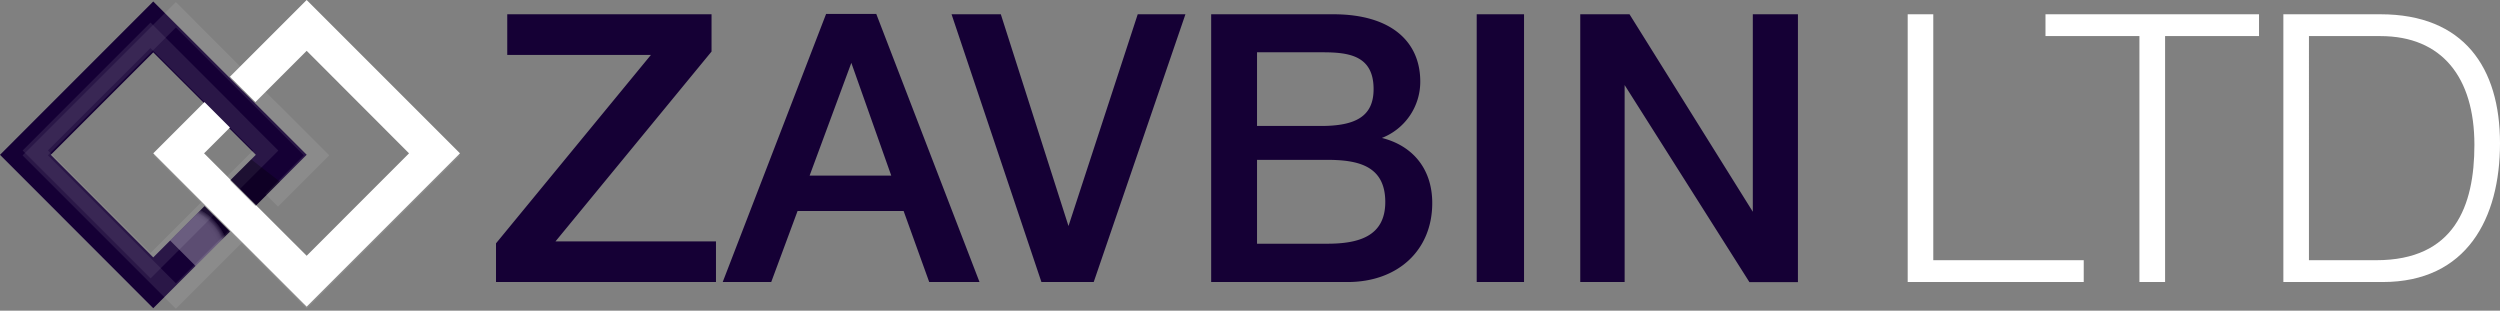 <svg width="338" height="42" fill="none" xmlns="http://www.w3.org/2000/svg">
    <rect width="100%" height="100%" fill="#808080" stroke="none"/>
    <path d="M96.2 1.93H68.58v5.5H88L67.06 32.9v5.23H96.8v-5.49H75.1L96.2 6.97V1.93zM118.46 1.88h-6.77L97.71 38.13h6.56l3.56-9.6h14.34l3.46 9.6h6.8L118.47 1.88zm2.03 21.86h-11.03L115.1 8.5l5.4 15.25zM128.65 1.93l12.15 36.2h7.07l12.4-36.2h-6.45l-9.36 28.63-9.15-28.63h-6.66zM163.75 1.93v36.2h18.45c6.77 0 11.44-4.27 11.44-10.68 0-4.67-2.7-7.77-6.81-8.8a8.16 8.16 0 005.19-7.62c0-5.39-3.92-9.1-11.75-9.1h-16.52zm6.2 5.14h8.85c3.6 0 6.91.45 6.91 4.98 0 3.66-2.39 4.98-7.12 4.98h-8.64V7.07zm0 14.54h9.4c4.12 0 7.94.71 7.94 5.7 0 4.62-3.56 5.64-7.83 5.64h-9.51V21.6zM206.05 1.93h-6.4v36.2h6.4V1.93zM243.08 1.93h-6.1v26.7l-16.67-26.7h-6.66v36.2h6V11.5l16.87 26.64h6.56V1.93z"
          fill="#150035"/>
    <path d="M281.72 35.18h-20.34V1.93h-3.46v36.2h23.8v-2.95zM305.43 1.93h-28.88v2.95h12.7v33.25h3.47V4.88h12.7V1.93zM308.71 1.93v36.2h13.43c11.39 0 15.86-8.64 15.86-18.76 0-10.22-4.88-17.44-16.17-17.44h-13.12zm3.46 2.95h9.66c8.34 0 12.71 5.6 12.71 14.7 0 8.28-2.7 15.6-13.27 15.6h-9.1V4.88z"
          fill="#fff"/>
    <path d="M41.46 20.93l-6.93 6.93-3.44-3.44 3.5-3.49-3.5-3.49L27.65 14l-6.93-6.92L6.87 20.93 20.72 34.8l6.93-6.93 3.44 3.44-10.37 10.36L0 20.93 20.72.2 31.1 10.57l3.44 3.44 6.93 6.92z"
          fill="#150035"/>
    <path d="M62.19 20.73L41.46 41.46 31.09 31.1l-3.44-3.44-6.93-6.93 6.93-6.93 3.44 3.44-3.5 3.49 3.5 3.5 10.37 10.35L55.3 20.73 41.46 6.87l-6.93 6.93-3.44-3.43L41.46 0l20.73 20.73z"
          fill="#fff"/>
    <g style="mix-blend-mode:multiply" opacity=".3">
        <path d="M37.58 14.08l-1.72-1.71-1.72-1.72L23.78.28 3.05 21.01l20.73 20.73 10.36-10.36-1.71-1.72-8.65 8.64L6.48 21l17.3-17.28 8.65 8.65 1.71 1.7 1.73 1.73 5.2 5.2-5.2 5.22 1.71 1.72L44.51 21l-6.93-6.93z"
              fill="#fff" opacity=".3"/>
        <path style="mix-blend-mode:multiply" opacity=".3"
              d="M32.43 15.14L30.7 13.4 29 11.7l-8.65-8.65-17.29 17.3 17.3 17.29 8.64-8.65-1.72-1.72-6.93 6.93L6.48 20.34 20.34 6.5l6.93 6.92 1.72 1.73 1.71 1.71 3.5 3.5-3.5 3.48 1.73 1.72 5.2-5.2-5.2-5.21z"
              fill="url(#paint0_linear)"/>
        <path d="M41.48.28L31.1 10.65l1.72 1.71 8.65-8.64L58.78 21l-17.3 17.3-8.65-8.65-1.72-1.72-1.71-1.72L24.19 21l5.2-5.2-1.71-1.73L20.75 21l6.93 6.93 3.43 3.43 10.37 10.37L62.2 21 41.48.28z"
              fill="#fff" opacity=".3"/>
    </g>
    <path style="mix-blend-mode:multiply" opacity=".3" d="M27.67 27.87L23 32.52l3.44 3.44 4.66-4.66-3.44-3.43z"
          fill="url(#paint1_radial)"/>
    <path style="mix-blend-mode:multiply" opacity=".3" d="M34.54 27.86l3.3-3.3-3.87-3-2.86 2.86 3.43 3.44z"
          fill="url(#paint2_radial)"/>
    <defs>
        <radialGradient id="paint1_radial" cx="0" cy="0" r="1" gradientUnits="userSpaceOnUse"
                        gradientTransform="translate(23.76 34.84) scale(7.301)">
            <stop offset=".81" stop-color="#fff"/>
            <stop offset=".85" stop-color="#FCFCFC"/>
            <stop offset=".87" stop-color="#F3F3F3"/>
            <stop offset=".9" stop-color="#E3E3E3"/>
            <stop offset=".92" stop-color="#CDCDCD"/>
            <stop offset=".93" stop-color="#B0B0B0"/>
            <stop offset=".95" stop-color="#8C8C8C"/>
            <stop offset=".97" stop-color="#626262"/>
            <stop offset=".99" stop-color="#333"/>
            <stop offset="1"/>
        </radialGradient>
        <radialGradient id="paint2_radial" cx="0" cy="0" r="1" gradientUnits="userSpaceOnUse"
                        gradientTransform="matrix(81.912 0 0 76.599 3453.75 2454.89)">
            <stop offset=".71" stop-color="#fff"/>
            <stop offset=".76" stop-color="#FCFCFC"/>
            <stop offset=".8" stop-color="#F3F3F3"/>
            <stop offset=".83" stop-color="#E3E3E3"/>
            <stop offset=".87" stop-color="#CDCDCD"/>
            <stop offset=".89" stop-color="#B0B0B0"/>
            <stop offset=".92" stop-color="#8C8C8C"/>
            <stop offset=".95" stop-color="#626262"/>
            <stop offset=".98" stop-color="#333"/>
            <stop offset="1"/>
        </radialGradient>
        <linearGradient id="paint0_linear" x1="15243.1" y1="13271.4" x2="17595.5" y2="13271.4"
                        gradientUnits="userSpaceOnUse">
            <stop stop-color="#fff"/>
            <stop offset=".11" stop-color="#FAFAFA"/>
            <stop offset=".23" stop-color="#ECECEC"/>
            <stop offset=".36" stop-color="#D5D5D5"/>
            <stop offset=".5" stop-color="#B5B5B5"/>
            <stop offset=".64" stop-color="#8C8C8C"/>
            <stop offset=".79" stop-color="#595959"/>
            <stop offset=".93" stop-color="#1E1E1E"/>
            <stop offset="1"/>
        </linearGradient>
    </defs>
</svg>